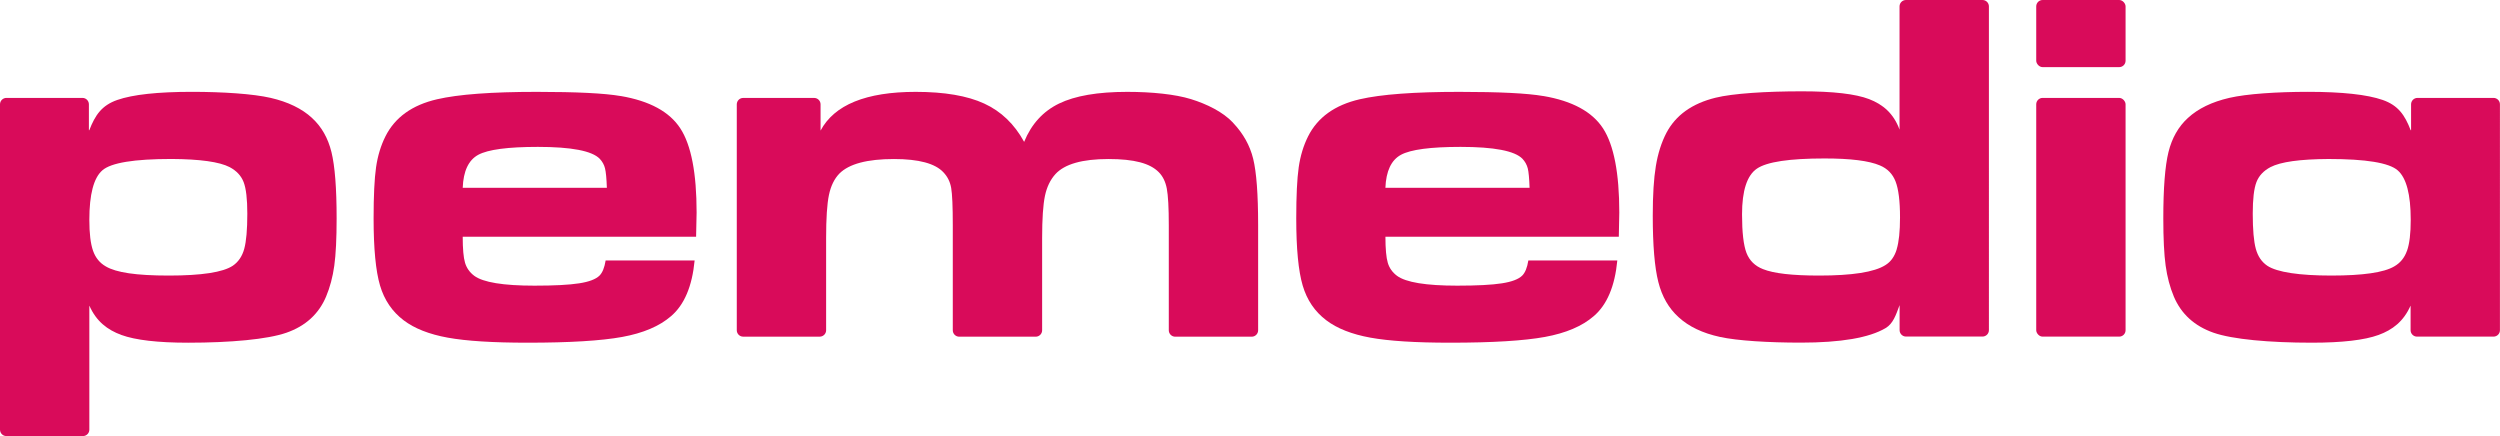 <?xml version="1.0" encoding="UTF-8"?>
<svg xmlns="http://www.w3.org/2000/svg" viewBox="0 0 782.39 136.47">
    <g>
        <path fill="#d90b5a" d="m780.39,30.64h-23.83c-1.1,0-2,.9-2,2v8.11h-.13c-1.82-4.74-3.9-7.77-8.76-9.47-4.86-1.69-12.66-2.54-23.4-2.54-9.61,0-19.14.63-24.59,1.89-5.45,1.26-9.76,3.35-12.95,6.28-2.98,2.72-5.01,6.28-6.09,10.67-1.08,4.39-1.62,11.31-1.62,20.76,0,6.31.24,11.25.73,14.79.49,3.55,1.35,6.78,2.58,9.71,2.31,5.44,6.45,9.2,12.41,11.29,5.96,2.08,17.55,3.12,30.75,3.12,9.51,0,16.47-.81,20.89-2.42,4.42-1.61,7.83-4.27,9.99-9.11h.04v7.63c0,1.1.9,2,2,2h23.96c1.1,0,2-.9,2-2V32.64c0-1.1-.9-2-2-2Zm-27.11,47.84c-.77,2.19-2.1,3.82-4,4.9-3.23,1.91-9.8,2.86-19.71,2.86s-16.95-1.03-20.02-3.08c-1.75-1.19-2.94-2.95-3.58-5.29-.64-2.34-.96-6-.96-10.99,0-4.58.38-7.87,1.15-9.87.77-2.01,2.24-3.57,4.4-4.71,3.18-1.65,9.23-2.49,18.17-2.54,11.71,0,18.92,1.18,21.64,3.55,2.72,2.37,4.08,7.53,4.08,15.5,0,4.27-.38,7.49-1.16,9.68Z"/>
        <path fill="#d90b5a" d="m97.65,36.91c-3.19-2.93-7.5-5.02-12.95-6.28-5.45-1.26-14.98-1.89-24.59-1.89-10.74,0-18.54.85-23.4,2.54-4.85,1.69-6.93,4.73-8.76,9.47h-.13v-8.11c0-1.1-.9-2-2-2H2c-1.1,0-2,.9-2,2v101.83c0,1.1.9,2,2,2h23.96c1.1,0,2-.9,2-2v-38.75h.04c2.15,4.83,5.57,7.49,9.99,9.11,4.42,1.61,11.39,2.42,20.89,2.42,13.21,0,24.79-1.04,30.75-3.12,5.96-2.08,10.1-5.84,12.41-11.29,1.23-2.93,2.09-6.16,2.58-9.71.49-3.54.73-8.48.73-14.79,0-9.45-.54-16.37-1.62-20.76-1.08-4.39-3.11-7.95-6.09-10.67Zm-21.21,40.96c-.64,2.34-1.84,4.1-3.58,5.29-3.08,2.05-9.75,3.08-20.03,3.08s-16.48-.95-19.71-2.86c-1.9-1.08-3.23-2.71-4-4.9-.77-2.19-1.16-5.41-1.16-9.68,0-7.97,1.36-13.14,4.08-15.5,2.72-2.37,9.93-3.55,21.64-3.55,8.93.05,14.99.9,18.17,2.54,2.16,1.14,3.63,2.7,4.4,4.71.77,2,1.15,5.3,1.15,9.87,0,4.99-.32,8.65-.96,10.99Z"/>
        <path fill="#d90b5a" d="m194.25,30.06c-5.09-.88-13.85-1.31-26.29-1.31-14.09,0-24.47.77-31.15,2.31-7.82,1.8-13.21,5.68-16.19,11.63-1.44,2.88-2.42,6.1-2.93,9.67-.51,3.57-.77,8.9-.77,15.99,0,9.45.67,16.45,2.01,20.99,1.34,4.55,3.81,8.18,7.4,10.9,3.39,2.57,8,4.38,13.8,5.43,5.81,1.06,14.14,1.58,24.98,1.58,13.16,0,23.03-.6,29.61-1.8,6.58-1.2,11.67-3.37,15.27-6.49,4.16-3.54,6.63-9.35,7.4-17.45h-27.85c-.36,2.25-1,3.83-1.93,4.75-1.13,1.12-3.25,1.93-6.36,2.41-3.11.49-7.78.73-14,.73-9.77,0-16.04-1.03-18.82-3.08-1.44-1.08-2.4-2.44-2.89-4.08-.49-1.64-.73-4.36-.73-8.16h73.04c.1-3.86.16-6.38.16-7.56,0-12.33-1.69-21.11-5.09-26.33-3.39-5.22-9.61-8.6-18.66-10.14Zm-49.44,28.7c.2-5.22,1.82-8.66,4.86-10.31,3.04-1.65,9.26-2.48,18.66-2.48,10.49,0,16.94,1.24,19.36,3.72.82.88,1.38,1.87,1.65,2.99.28,1.11.48,3.14.58,6.09h-45.12Z"/>
        <path fill="#d90b5a" d="m385.87,38.38c-3.18-3.39-8.24-5.84-13.15-7.36-4.92-1.52-12.23-2.27-19.95-2.27-9.21,0-16.32,1.22-21.34,3.66-5.02,2.44-8.66,6.44-10.92,11.99-3.03-5.55-7.19-9.55-12.49-11.99-5.29-2.44-12.44-3.66-21.43-3.66-15.56,0-25.48,4.05-29.79,12.12v-8.22c0-1.1-.9-2-2-2h-22.22c-1.1,0-2,.9-2,2v70.71c0,1.1.9,2,2,2h23.96c1.1,0,2-.9,2-2v-28.82c0-6.18.29-10.68.88-13.51.59-2.83,1.68-5.07,3.27-6.71,3.03-3.04,8.73-4.55,17.09-4.55,7.75,0,12.91,1.39,15.48,4.17,1.28,1.34,2.09,2.97,2.42,4.9.33,1.93.5,5.8.5,11.62v32.91c0,1.1.9,2,2,2h23.96c1.1,0,2-.9,2-2v-28.82c0-6.07.3-10.5.89-13.28.59-2.78,1.69-5.04,3.28-6.79,2.88-3.14,8.41-4.71,16.58-4.71s13.01,1.36,15.73,4.09c1.29,1.29,2.13,3.01,2.54,5.17.41,2.16.62,5.97.62,11.43v32.91c0,1.1.9,2,2,2h23.96c1.1,0,2-.9,2-2v-32.91c0-9.66-.52-16.58-1.55-20.77-1.03-4.19-3.14-7.95-6.33-11.29Z"/>
        <path fill="#d90b5a" d="m483.01,30.06c-5.08-.88-13.85-1.31-26.29-1.31-14.09,0-24.47.77-31.16,2.31-7.81,1.8-13.21,5.68-16.19,11.63-1.44,2.88-2.42,6.1-2.93,9.67-.51,3.57-.77,8.9-.77,15.99,0,9.45.67,16.45,2.01,20.99,1.33,4.55,3.8,8.18,7.4,10.9,3.39,2.57,8,4.38,13.8,5.43,5.81,1.06,14.14,1.58,24.99,1.58,13.16,0,23.03-.6,29.61-1.8,6.58-1.2,11.67-3.37,15.27-6.49,4.16-3.54,6.63-9.35,7.4-17.45h-27.84c-.36,2.25-1,3.83-1.93,4.75-1.13,1.12-3.25,1.93-6.36,2.41-3.11.49-7.78.73-13.99.73-9.77,0-16.04-1.03-18.82-3.08-1.44-1.08-2.41-2.44-2.89-4.08-.49-1.64-.74-4.36-.74-8.16h73.04c.1-3.86.15-6.38.15-7.56,0-12.33-1.7-21.11-5.08-26.33-3.4-5.22-9.62-8.6-18.67-10.14Zm-49.44,28.7c.21-5.22,1.83-8.66,4.86-10.31,3.03-1.65,9.26-2.48,18.67-2.48,10.49,0,16.94,1.24,19.36,3.72.82.88,1.37,1.87,1.66,2.99.28,1.11.47,3.14.57,6.09h-45.12Z"/>
        <path fill="#d90b5a" d="m620.43,0h-23.96c-1.1,0-2,.9-2,2v38.56s0,.02.01.03h-.01v-.03c-1.88-5.14-5.29-7.91-9.52-9.54-4.24-1.63-11.27-2.44-21.08-2.44-11.25,0-21.58.67-26.97,2-7.35,1.8-12.49,5.48-15.41,11.04-1.54,2.98-2.64,6.43-3.28,10.34-.65,3.91-.97,9.08-.97,15.52,0,9.26.58,16.19,1.74,20.76,1.15,4.58,3.27,8.26,6.36,11.04,3.19,2.93,7.5,4.99,12.95,6.17,5.45,1.19,15.21,1.78,25.28,1.78,12.54,0,21.38-1.51,26.52-4.54,2.36-1.39,3.22-4.04,4.38-7.15h.02v7.79c0,1.1.9,2,2,2h23.95c1.1,0,2-.9,2-2V2c0-1.1-.9-2-2-2Zm-26.84,78.03c-.69,2.27-1.88,3.93-3.58,4.96-3.44,2.17-10.34,3.25-20.72,3.25-8.37,0-14.22-.67-17.56-2.02-2.51-.98-4.23-2.67-5.16-5.07-.92-2.4-1.39-6.42-1.39-12.05,0-7.44,1.55-12.21,4.66-14.33,3.11-2.12,10.15-3.18,21.14-3.18,8.16,0,13.94.72,17.32,2.17,2.37.98,4.01,2.66,4.93,5.04.92,2.38,1.39,6.12,1.39,11.23,0,4.39-.35,7.72-1.05,10Z"/>
        <rect fill="#d90b5a" x="637.25" y="30.64" width="27.96" height="74.71" rx="2" ry="2"/>
        <rect fill="#d90b5a" x="637.25" y="0" width="27.96" height="21.01" rx="2" ry="2"/>
    </g>
</svg>